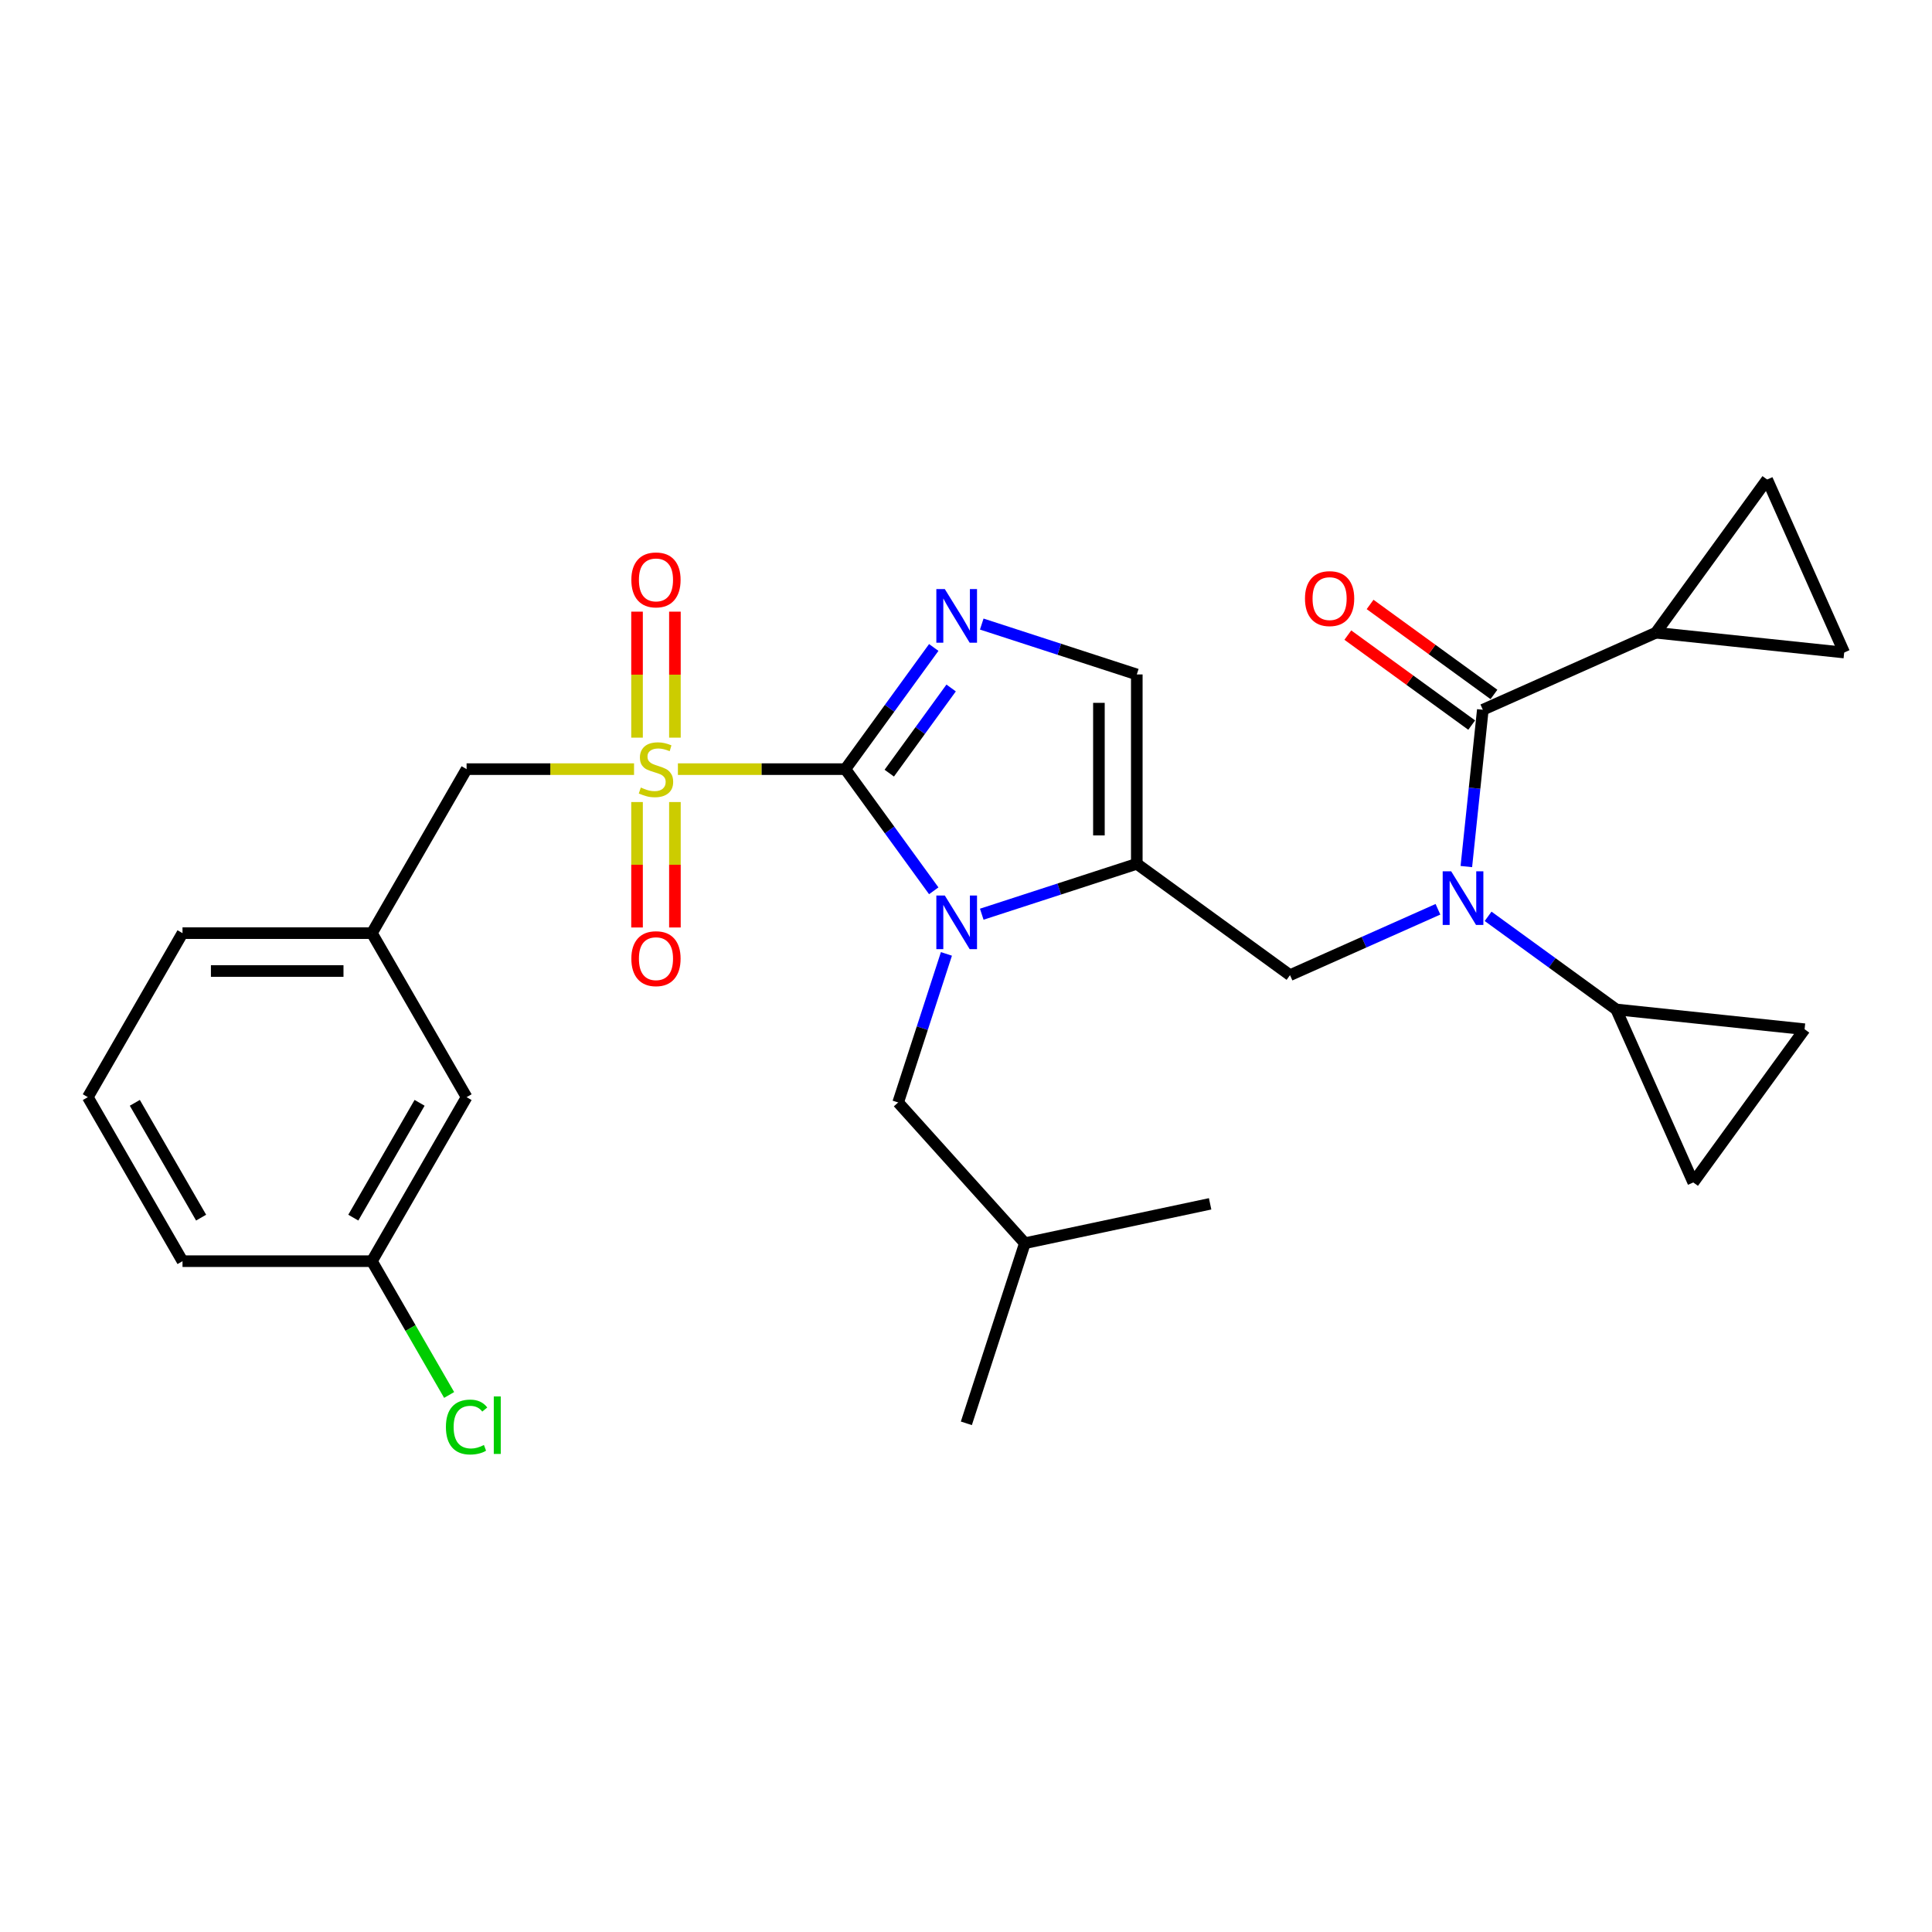 <?xml version='1.0' encoding='iso-8859-1'?>
<svg version='1.1' baseProfile='full'
              xmlns='http://www.w3.org/2000/svg'
                      xmlns:rdkit='http://www.rdkit.org/xml'
                      xmlns:xlink='http://www.w3.org/1999/xlink'
                  xml:space='preserve'
width='1000px' height='1000px' viewBox='0 0 1000 1000'>
<!-- END OF HEADER -->
<rect style='opacity:1.0;fill:#FFFFFF;stroke:none' width='1000' height='1000' x='0' y='0'> </rect>
<path class='bond-0' d='M 744.281,470.641 L 705.994,487.687' style='fill:none;fill-rule:evenodd;stroke:#0000FF;stroke-width:6px;stroke-linecap:butt;stroke-linejoin:miter;stroke-opacity:1' />
<path class='bond-0' d='M 705.994,487.687 L 667.708,504.734' style='fill:none;fill-rule:evenodd;stroke:#000000;stroke-width:6px;stroke-linecap:butt;stroke-linejoin:miter;stroke-opacity:1' />
<path class='bond-1' d='M 758.976,448.532 L 763.241,407.953' style='fill:none;fill-rule:evenodd;stroke:#0000FF;stroke-width:6px;stroke-linecap:butt;stroke-linejoin:miter;stroke-opacity:1' />
<path class='bond-1' d='M 763.241,407.953 L 767.506,367.374' style='fill:none;fill-rule:evenodd;stroke:#000000;stroke-width:6px;stroke-linecap:butt;stroke-linejoin:miter;stroke-opacity:1' />
<path class='bond-2' d='M 770.238,474.292 L 803.401,498.387' style='fill:none;fill-rule:evenodd;stroke:#0000FF;stroke-width:6px;stroke-linecap:butt;stroke-linejoin:miter;stroke-opacity:1' />
<path class='bond-2' d='M 803.401,498.387 L 836.564,522.481' style='fill:none;fill-rule:evenodd;stroke:#000000;stroke-width:6px;stroke-linecap:butt;stroke-linejoin:miter;stroke-opacity:1' />
<path class='bond-3' d='M 857.057,327.503 L 914.675,248.199' style='fill:none;fill-rule:evenodd;stroke:#000000;stroke-width:6px;stroke-linecap:butt;stroke-linejoin:miter;stroke-opacity:1' />
<path class='bond-4' d='M 857.057,327.503 L 954.545,337.75' style='fill:none;fill-rule:evenodd;stroke:#000000;stroke-width:6px;stroke-linecap:butt;stroke-linejoin:miter;stroke-opacity:1' />
<path class='bond-5' d='M 857.057,327.503 L 767.506,367.374' style='fill:none;fill-rule:evenodd;stroke:#000000;stroke-width:6px;stroke-linecap:butt;stroke-linejoin:miter;stroke-opacity:1' />
<path class='bond-6' d='M 773.268,359.444 L 741.212,336.154' style='fill:none;fill-rule:evenodd;stroke:#000000;stroke-width:6px;stroke-linecap:butt;stroke-linejoin:miter;stroke-opacity:1' />
<path class='bond-6' d='M 741.212,336.154 L 709.157,312.865' style='fill:none;fill-rule:evenodd;stroke:#FF0000;stroke-width:6px;stroke-linecap:butt;stroke-linejoin:miter;stroke-opacity:1' />
<path class='bond-6' d='M 761.744,375.305 L 729.689,352.015' style='fill:none;fill-rule:evenodd;stroke:#000000;stroke-width:6px;stroke-linecap:butt;stroke-linejoin:miter;stroke-opacity:1' />
<path class='bond-6' d='M 729.689,352.015 L 697.633,328.726' style='fill:none;fill-rule:evenodd;stroke:#FF0000;stroke-width:6px;stroke-linecap:butt;stroke-linejoin:miter;stroke-opacity:1' />
<path class='bond-7' d='M 914.675,248.199 L 954.545,337.75' style='fill:none;fill-rule:evenodd;stroke:#000000;stroke-width:6px;stroke-linecap:butt;stroke-linejoin:miter;stroke-opacity:1' />
<path class='bond-8' d='M 836.564,522.481 L 934.052,532.727' style='fill:none;fill-rule:evenodd;stroke:#000000;stroke-width:6px;stroke-linecap:butt;stroke-linejoin:miter;stroke-opacity:1' />
<path class='bond-9' d='M 836.564,522.481 L 876.434,612.032' style='fill:none;fill-rule:evenodd;stroke:#000000;stroke-width:6px;stroke-linecap:butt;stroke-linejoin:miter;stroke-opacity:1' />
<path class='bond-10' d='M 934.052,532.727 L 876.434,612.032' style='fill:none;fill-rule:evenodd;stroke:#000000;stroke-width:6px;stroke-linecap:butt;stroke-linejoin:miter;stroke-opacity:1' />
<path class='bond-11' d='M 350.883,398.103 L 394.22,398.103' style='fill:none;fill-rule:evenodd;stroke:#CCCC00;stroke-width:6px;stroke-linecap:butt;stroke-linejoin:miter;stroke-opacity:1' />
<path class='bond-11' d='M 394.22,398.103 L 437.558,398.103' style='fill:none;fill-rule:evenodd;stroke:#000000;stroke-width:6px;stroke-linecap:butt;stroke-linejoin:miter;stroke-opacity:1' />
<path class='bond-12' d='M 328.18,398.103 L 284.843,398.103' style='fill:none;fill-rule:evenodd;stroke:#CCCC00;stroke-width:6px;stroke-linecap:butt;stroke-linejoin:miter;stroke-opacity:1' />
<path class='bond-12' d='M 284.843,398.103 L 241.506,398.103' style='fill:none;fill-rule:evenodd;stroke:#000000;stroke-width:6px;stroke-linecap:butt;stroke-linejoin:miter;stroke-opacity:1' />
<path class='bond-13' d='M 349.334,381.811 L 349.334,349.2' style='fill:none;fill-rule:evenodd;stroke:#CCCC00;stroke-width:6px;stroke-linecap:butt;stroke-linejoin:miter;stroke-opacity:1' />
<path class='bond-13' d='M 349.334,349.2 L 349.334,316.589' style='fill:none;fill-rule:evenodd;stroke:#FF0000;stroke-width:6px;stroke-linecap:butt;stroke-linejoin:miter;stroke-opacity:1' />
<path class='bond-13' d='M 329.729,381.811 L 329.729,349.2' style='fill:none;fill-rule:evenodd;stroke:#CCCC00;stroke-width:6px;stroke-linecap:butt;stroke-linejoin:miter;stroke-opacity:1' />
<path class='bond-13' d='M 329.729,349.2 L 329.729,316.589' style='fill:none;fill-rule:evenodd;stroke:#FF0000;stroke-width:6px;stroke-linecap:butt;stroke-linejoin:miter;stroke-opacity:1' />
<path class='bond-14' d='M 329.729,415.139 L 329.729,447.603' style='fill:none;fill-rule:evenodd;stroke:#CCCC00;stroke-width:6px;stroke-linecap:butt;stroke-linejoin:miter;stroke-opacity:1' />
<path class='bond-14' d='M 329.729,447.603 L 329.729,480.066' style='fill:none;fill-rule:evenodd;stroke:#FF0000;stroke-width:6px;stroke-linecap:butt;stroke-linejoin:miter;stroke-opacity:1' />
<path class='bond-14' d='M 349.334,415.139 L 349.334,447.603' style='fill:none;fill-rule:evenodd;stroke:#CCCC00;stroke-width:6px;stroke-linecap:butt;stroke-linejoin:miter;stroke-opacity:1' />
<path class='bond-14' d='M 349.334,447.603 L 349.334,480.066' style='fill:none;fill-rule:evenodd;stroke:#FF0000;stroke-width:6px;stroke-linecap:butt;stroke-linejoin:miter;stroke-opacity:1' />
<path class='bond-15' d='M 241.506,398.103 L 192.493,482.995' style='fill:none;fill-rule:evenodd;stroke:#000000;stroke-width:6px;stroke-linecap:butt;stroke-linejoin:miter;stroke-opacity:1' />
<path class='bond-16' d='M 241.506,567.888 L 192.493,652.781' style='fill:none;fill-rule:evenodd;stroke:#000000;stroke-width:6px;stroke-linecap:butt;stroke-linejoin:miter;stroke-opacity:1' />
<path class='bond-16' d='M 217.176,570.82 L 182.867,630.244' style='fill:none;fill-rule:evenodd;stroke:#000000;stroke-width:6px;stroke-linecap:butt;stroke-linejoin:miter;stroke-opacity:1' />
<path class='bond-17' d='M 241.506,567.888 L 192.493,482.995' style='fill:none;fill-rule:evenodd;stroke:#000000;stroke-width:6px;stroke-linecap:butt;stroke-linejoin:miter;stroke-opacity:1' />
<path class='bond-18' d='M 192.493,652.781 L 212.483,687.405' style='fill:none;fill-rule:evenodd;stroke:#000000;stroke-width:6px;stroke-linecap:butt;stroke-linejoin:miter;stroke-opacity:1' />
<path class='bond-18' d='M 212.483,687.405 L 232.473,722.029' style='fill:none;fill-rule:evenodd;stroke:#00CC00;stroke-width:6px;stroke-linecap:butt;stroke-linejoin:miter;stroke-opacity:1' />
<path class='bond-19' d='M 192.493,652.781 L 94.467,652.781' style='fill:none;fill-rule:evenodd;stroke:#000000;stroke-width:6px;stroke-linecap:butt;stroke-linejoin:miter;stroke-opacity:1' />
<path class='bond-20' d='M 508.154,473.19 L 548.279,460.153' style='fill:none;fill-rule:evenodd;stroke:#0000FF;stroke-width:6px;stroke-linecap:butt;stroke-linejoin:miter;stroke-opacity:1' />
<path class='bond-20' d='M 548.279,460.153 L 588.404,447.115' style='fill:none;fill-rule:evenodd;stroke:#000000;stroke-width:6px;stroke-linecap:butt;stroke-linejoin:miter;stroke-opacity:1' />
<path class='bond-21' d='M 483.31,461.076 L 460.434,429.589' style='fill:none;fill-rule:evenodd;stroke:#0000FF;stroke-width:6px;stroke-linecap:butt;stroke-linejoin:miter;stroke-opacity:1' />
<path class='bond-21' d='M 460.434,429.589 L 437.558,398.103' style='fill:none;fill-rule:evenodd;stroke:#000000;stroke-width:6px;stroke-linecap:butt;stroke-linejoin:miter;stroke-opacity:1' />
<path class='bond-22' d='M 489.869,493.738 L 477.377,532.187' style='fill:none;fill-rule:evenodd;stroke:#0000FF;stroke-width:6px;stroke-linecap:butt;stroke-linejoin:miter;stroke-opacity:1' />
<path class='bond-22' d='M 477.377,532.187 L 464.884,570.635' style='fill:none;fill-rule:evenodd;stroke:#000000;stroke-width:6px;stroke-linecap:butt;stroke-linejoin:miter;stroke-opacity:1' />
<path class='bond-23' d='M 588.404,447.115 L 588.404,349.09' style='fill:none;fill-rule:evenodd;stroke:#000000;stroke-width:6px;stroke-linecap:butt;stroke-linejoin:miter;stroke-opacity:1' />
<path class='bond-23' d='M 568.799,432.412 L 568.799,363.794' style='fill:none;fill-rule:evenodd;stroke:#000000;stroke-width:6px;stroke-linecap:butt;stroke-linejoin:miter;stroke-opacity:1' />
<path class='bond-24' d='M 588.404,447.115 L 667.708,504.734' style='fill:none;fill-rule:evenodd;stroke:#000000;stroke-width:6px;stroke-linecap:butt;stroke-linejoin:miter;stroke-opacity:1' />
<path class='bond-25' d='M 588.404,349.09 L 548.279,336.052' style='fill:none;fill-rule:evenodd;stroke:#000000;stroke-width:6px;stroke-linecap:butt;stroke-linejoin:miter;stroke-opacity:1' />
<path class='bond-25' d='M 548.279,336.052 L 508.154,323.015' style='fill:none;fill-rule:evenodd;stroke:#0000FF;stroke-width:6px;stroke-linecap:butt;stroke-linejoin:miter;stroke-opacity:1' />
<path class='bond-26' d='M 483.31,335.129 L 460.434,366.616' style='fill:none;fill-rule:evenodd;stroke:#0000FF;stroke-width:6px;stroke-linecap:butt;stroke-linejoin:miter;stroke-opacity:1' />
<path class='bond-26' d='M 460.434,366.616 L 437.558,398.103' style='fill:none;fill-rule:evenodd;stroke:#000000;stroke-width:6px;stroke-linecap:butt;stroke-linejoin:miter;stroke-opacity:1' />
<path class='bond-26' d='M 492.308,356.099 L 476.295,378.139' style='fill:none;fill-rule:evenodd;stroke:#0000FF;stroke-width:6px;stroke-linecap:butt;stroke-linejoin:miter;stroke-opacity:1' />
<path class='bond-26' d='M 476.295,378.139 L 460.281,400.18' style='fill:none;fill-rule:evenodd;stroke:#000000;stroke-width:6px;stroke-linecap:butt;stroke-linejoin:miter;stroke-opacity:1' />
<path class='bond-27' d='M 464.884,570.635 L 530.476,643.482' style='fill:none;fill-rule:evenodd;stroke:#000000;stroke-width:6px;stroke-linecap:butt;stroke-linejoin:miter;stroke-opacity:1' />
<path class='bond-28' d='M 530.476,643.482 L 500.184,736.711' style='fill:none;fill-rule:evenodd;stroke:#000000;stroke-width:6px;stroke-linecap:butt;stroke-linejoin:miter;stroke-opacity:1' />
<path class='bond-29' d='M 530.476,643.482 L 626.36,623.102' style='fill:none;fill-rule:evenodd;stroke:#000000;stroke-width:6px;stroke-linecap:butt;stroke-linejoin:miter;stroke-opacity:1' />
<path class='bond-30' d='M 192.493,482.995 L 94.467,482.995' style='fill:none;fill-rule:evenodd;stroke:#000000;stroke-width:6px;stroke-linecap:butt;stroke-linejoin:miter;stroke-opacity:1' />
<path class='bond-30' d='M 177.789,502.601 L 109.171,502.601' style='fill:none;fill-rule:evenodd;stroke:#000000;stroke-width:6px;stroke-linecap:butt;stroke-linejoin:miter;stroke-opacity:1' />
<path class='bond-31' d='M 45.455,567.888 L 94.467,482.995' style='fill:none;fill-rule:evenodd;stroke:#000000;stroke-width:6px;stroke-linecap:butt;stroke-linejoin:miter;stroke-opacity:1' />
<path class='bond-32' d='M 45.455,567.888 L 94.467,652.781' style='fill:none;fill-rule:evenodd;stroke:#000000;stroke-width:6px;stroke-linecap:butt;stroke-linejoin:miter;stroke-opacity:1' />
<path class='bond-32' d='M 69.785,570.82 L 104.094,630.244' style='fill:none;fill-rule:evenodd;stroke:#000000;stroke-width:6px;stroke-linecap:butt;stroke-linejoin:miter;stroke-opacity:1' />
<path  class='atom-0' d='M 751.123 450.982
L 760.22 465.686
Q 761.121 467.137, 762.572 469.764
Q 764.023 472.391, 764.101 472.548
L 764.101 450.982
L 767.787 450.982
L 767.787 478.743
L 763.984 478.743
L 754.22 462.667
Q 753.083 460.785, 751.868 458.628
Q 750.691 456.472, 750.339 455.805
L 750.339 478.743
L 746.731 478.743
L 746.731 450.982
L 751.123 450.982
' fill='#0000FF'/>
<path  class='atom-3' d='M 675.458 309.834
Q 675.458 303.169, 678.752 299.444
Q 682.045 295.719, 688.201 295.719
Q 694.357 295.719, 697.651 299.444
Q 700.945 303.169, 700.945 309.834
Q 700.945 316.579, 697.612 320.421
Q 694.279 324.225, 688.201 324.225
Q 682.084 324.225, 678.752 320.421
Q 675.458 316.618, 675.458 309.834
M 688.201 321.088
Q 692.436 321.088, 694.71 318.265
Q 697.024 315.402, 697.024 309.834
Q 697.024 304.384, 694.71 301.639
Q 692.436 298.856, 688.201 298.856
Q 683.966 298.856, 681.653 301.6
Q 679.379 304.345, 679.379 309.834
Q 679.379 315.442, 681.653 318.265
Q 683.966 321.088, 688.201 321.088
' fill='#FF0000'/>
<path  class='atom-8' d='M 331.69 407.631
Q 332.003 407.748, 333.297 408.297
Q 334.591 408.846, 336.003 409.199
Q 337.454 409.513, 338.865 409.513
Q 341.492 409.513, 343.022 408.258
Q 344.551 406.964, 344.551 404.729
Q 344.551 403.2, 343.767 402.259
Q 343.022 401.318, 341.845 400.808
Q 340.669 400.298, 338.708 399.71
Q 336.238 398.965, 334.748 398.259
Q 333.297 397.554, 332.239 396.064
Q 331.219 394.574, 331.219 392.064
Q 331.219 388.574, 333.572 386.418
Q 335.964 384.261, 340.669 384.261
Q 343.884 384.261, 347.531 385.791
L 346.629 388.81
Q 343.296 387.437, 340.787 387.437
Q 338.081 387.437, 336.591 388.574
Q 335.101 389.672, 335.14 391.594
Q 335.14 393.084, 335.885 393.985
Q 336.669 394.887, 337.767 395.397
Q 338.904 395.907, 340.787 396.495
Q 343.296 397.279, 344.786 398.063
Q 346.276 398.848, 347.335 400.455
Q 348.433 402.024, 348.433 404.729
Q 348.433 408.572, 345.845 410.65
Q 343.296 412.689, 339.022 412.689
Q 336.552 412.689, 334.67 412.14
Q 332.827 411.63, 330.631 410.728
L 331.69 407.631
' fill='#CCCC00'/>
<path  class='atom-10' d='M 326.788 300.155
Q 326.788 293.489, 330.082 289.765
Q 333.376 286.04, 339.532 286.04
Q 345.688 286.04, 348.982 289.765
Q 352.275 293.489, 352.275 300.155
Q 352.275 306.899, 348.942 310.742
Q 345.609 314.545, 339.532 314.545
Q 333.415 314.545, 330.082 310.742
Q 326.788 306.939, 326.788 300.155
M 339.532 311.409
Q 343.767 311.409, 346.041 308.585
Q 348.354 305.723, 348.354 300.155
Q 348.354 294.705, 346.041 291.96
Q 343.767 289.176, 339.532 289.176
Q 335.297 289.176, 332.984 291.921
Q 330.71 294.666, 330.71 300.155
Q 330.71 305.762, 332.984 308.585
Q 335.297 311.409, 339.532 311.409
' fill='#FF0000'/>
<path  class='atom-11' d='M 326.788 496.207
Q 326.788 489.541, 330.082 485.816
Q 333.376 482.091, 339.532 482.091
Q 345.688 482.091, 348.982 485.816
Q 352.275 489.541, 352.275 496.207
Q 352.275 502.951, 348.942 506.794
Q 345.609 510.597, 339.532 510.597
Q 333.415 510.597, 330.082 506.794
Q 326.788 502.99, 326.788 496.207
M 339.532 507.46
Q 343.767 507.46, 346.041 504.637
Q 348.354 501.775, 348.354 496.207
Q 348.354 490.757, 346.041 488.012
Q 343.767 485.228, 339.532 485.228
Q 335.297 485.228, 332.984 487.973
Q 330.71 490.717, 330.71 496.207
Q 330.71 501.814, 332.984 504.637
Q 335.297 507.46, 339.532 507.46
' fill='#FF0000'/>
<path  class='atom-14' d='M 489.039 463.527
L 498.136 478.231
Q 499.038 479.681, 500.489 482.308
Q 501.939 484.935, 502.018 485.092
L 502.018 463.527
L 505.704 463.527
L 505.704 491.288
L 501.9 491.288
L 492.137 475.211
Q 491 473.329, 489.784 471.173
Q 488.608 469.016, 488.255 468.35
L 488.255 491.288
L 484.648 491.288
L 484.648 463.527
L 489.039 463.527
' fill='#0000FF'/>
<path  class='atom-17' d='M 489.039 304.918
L 498.136 319.621
Q 499.038 321.072, 500.489 323.699
Q 501.939 326.326, 502.018 326.483
L 502.018 304.918
L 505.704 304.918
L 505.704 332.679
L 501.9 332.679
L 492.137 316.602
Q 491 314.72, 489.784 312.564
Q 488.608 310.407, 488.255 309.74
L 488.255 332.679
L 484.648 332.679
L 484.648 304.918
L 489.039 304.918
' fill='#0000FF'/>
<path  class='atom-24' d='M 230.802 738.634
Q 230.802 731.733, 234.017 728.126
Q 237.271 724.48, 243.427 724.48
Q 249.152 724.48, 252.21 728.518
L 249.623 730.636
Q 247.388 727.695, 243.427 727.695
Q 239.232 727.695, 236.997 730.518
Q 234.801 733.302, 234.801 738.634
Q 234.801 744.124, 237.075 746.947
Q 239.389 749.77, 243.859 749.77
Q 246.917 749.77, 250.485 747.927
L 251.583 750.868
Q 250.132 751.809, 247.937 752.358
Q 245.741 752.907, 243.31 752.907
Q 237.271 752.907, 234.017 749.221
Q 230.802 745.535, 230.802 738.634
' fill='#00CC00'/>
<path  class='atom-24' d='M 255.583 722.793
L 259.19 722.793
L 259.19 752.554
L 255.583 752.554
L 255.583 722.793
' fill='#00CC00'/>
</svg>
